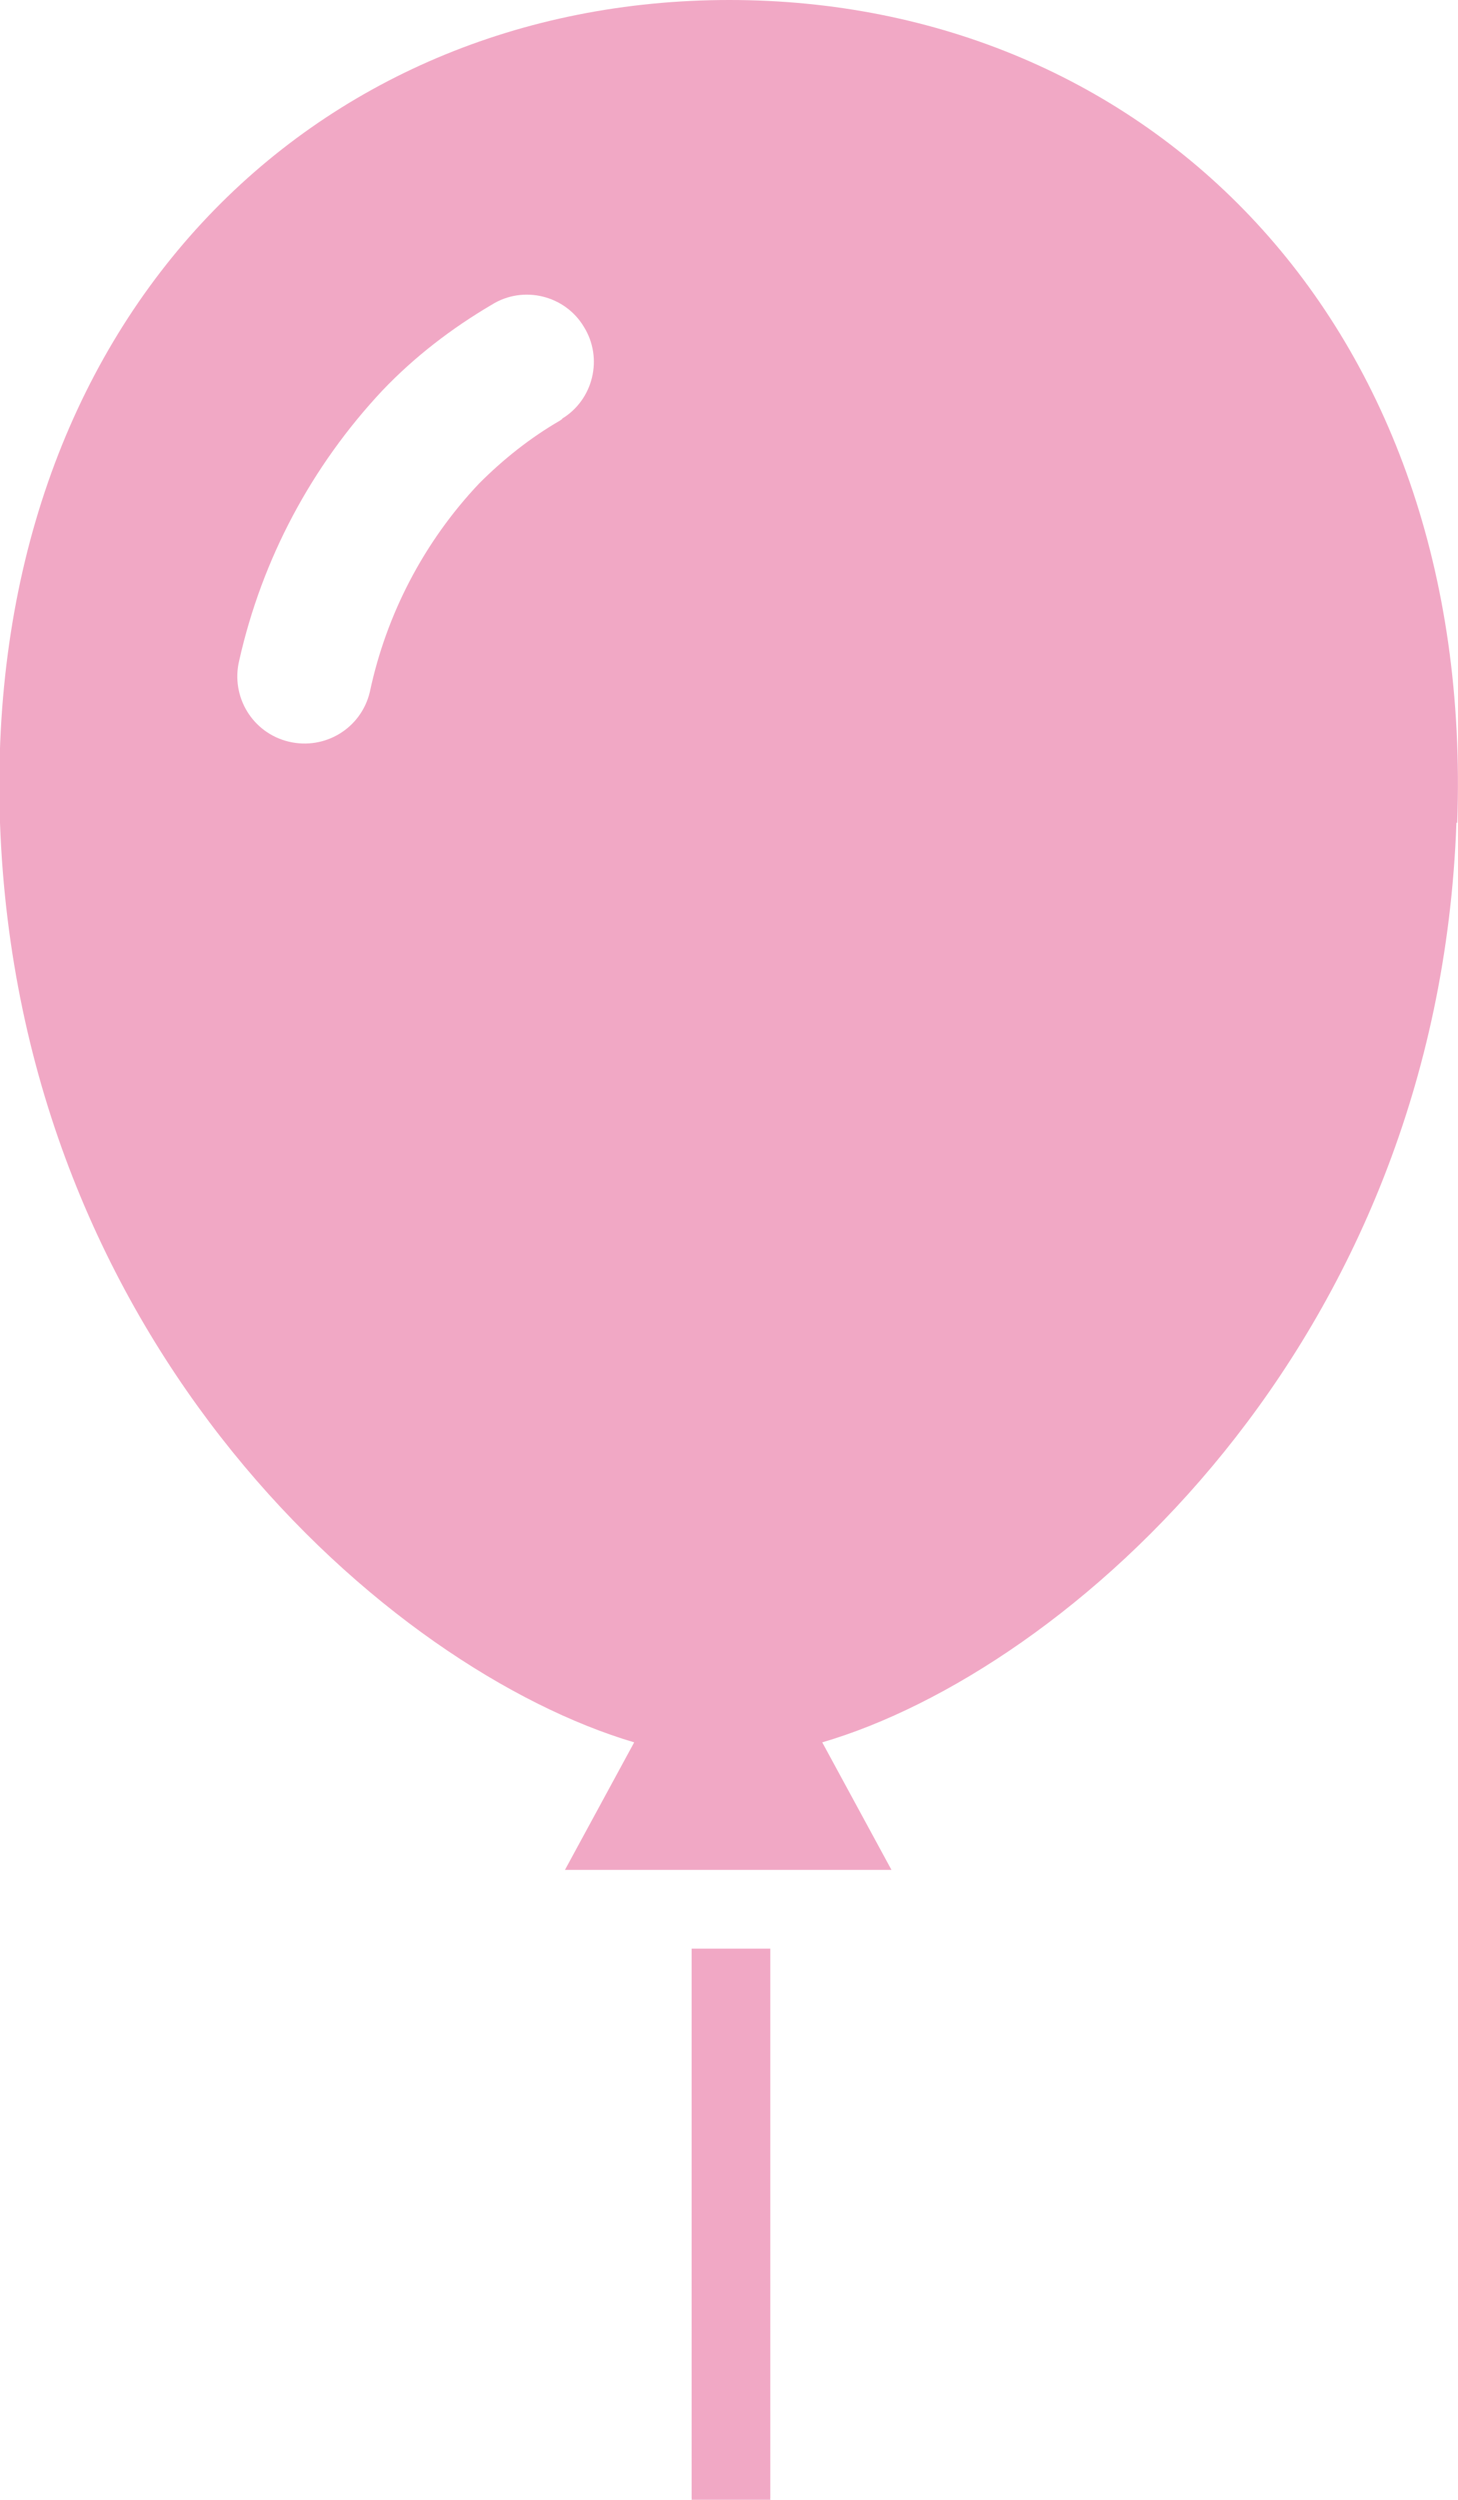 <?xml version="1.0" encoding="UTF-8"?>
<svg id="_レイヤー_2" data-name="レイヤー 2" xmlns="http://www.w3.org/2000/svg" viewBox="0 0 18.53 31.75">
  <defs>
    <style>
      .cls-1 {
        fill: none;
      }

      .cls-1, .cls-2 {
        stroke-width: 0px;
      }

      .cls-2 {
        fill: #f1a8c5;
      }
    </style>
  </defs>
  <g id="_レイヤー_1-2" data-name="レイヤー 1">
    <g>
      <path class="cls-1" d="m6.26,3.86c-.51.3-.98.67-1.39,1.09-.91.96-1.54,2.15-1.82,3.43-.11.46.17.92.63,1.03.46.11.92-.17,1.03-.63.21-.99.7-1.91,1.39-2.65.3-.31.65-.58,1.03-.8,0,0,.02-.01.03-.02.4-.25.53-.77.28-1.17-.25-.4-.77-.53-1.17-.28Z"/>
      <rect class="cls-2" x="8.79" y="24.75" width="1" height="7"/>
      <path class="cls-2" d="m18.52,10.45c.23-6.38-3.95-10.45-9.25-10.45S-.22,4.07,0,10.45c.24,6.65,4.95,10.76,8.06,11.68l-.88,1.62h4.15l-.88-1.62c3.11-.91,7.82-5.03,8.06-11.68ZM7.15,5.32s-.02.01-.03.02c-.38.22-.72.49-1.03.8-.7.74-1.18,1.66-1.39,2.65-.11.46-.57.74-1.03.63-.46-.11-.74-.57-.63-1.03.29-1.29.92-2.47,1.82-3.43.41-.43.88-.79,1.39-1.09.4-.25.93-.12,1.17.28.25.4.12.93-.28,1.17Z"/>
    </g>
  </g>
</svg>
